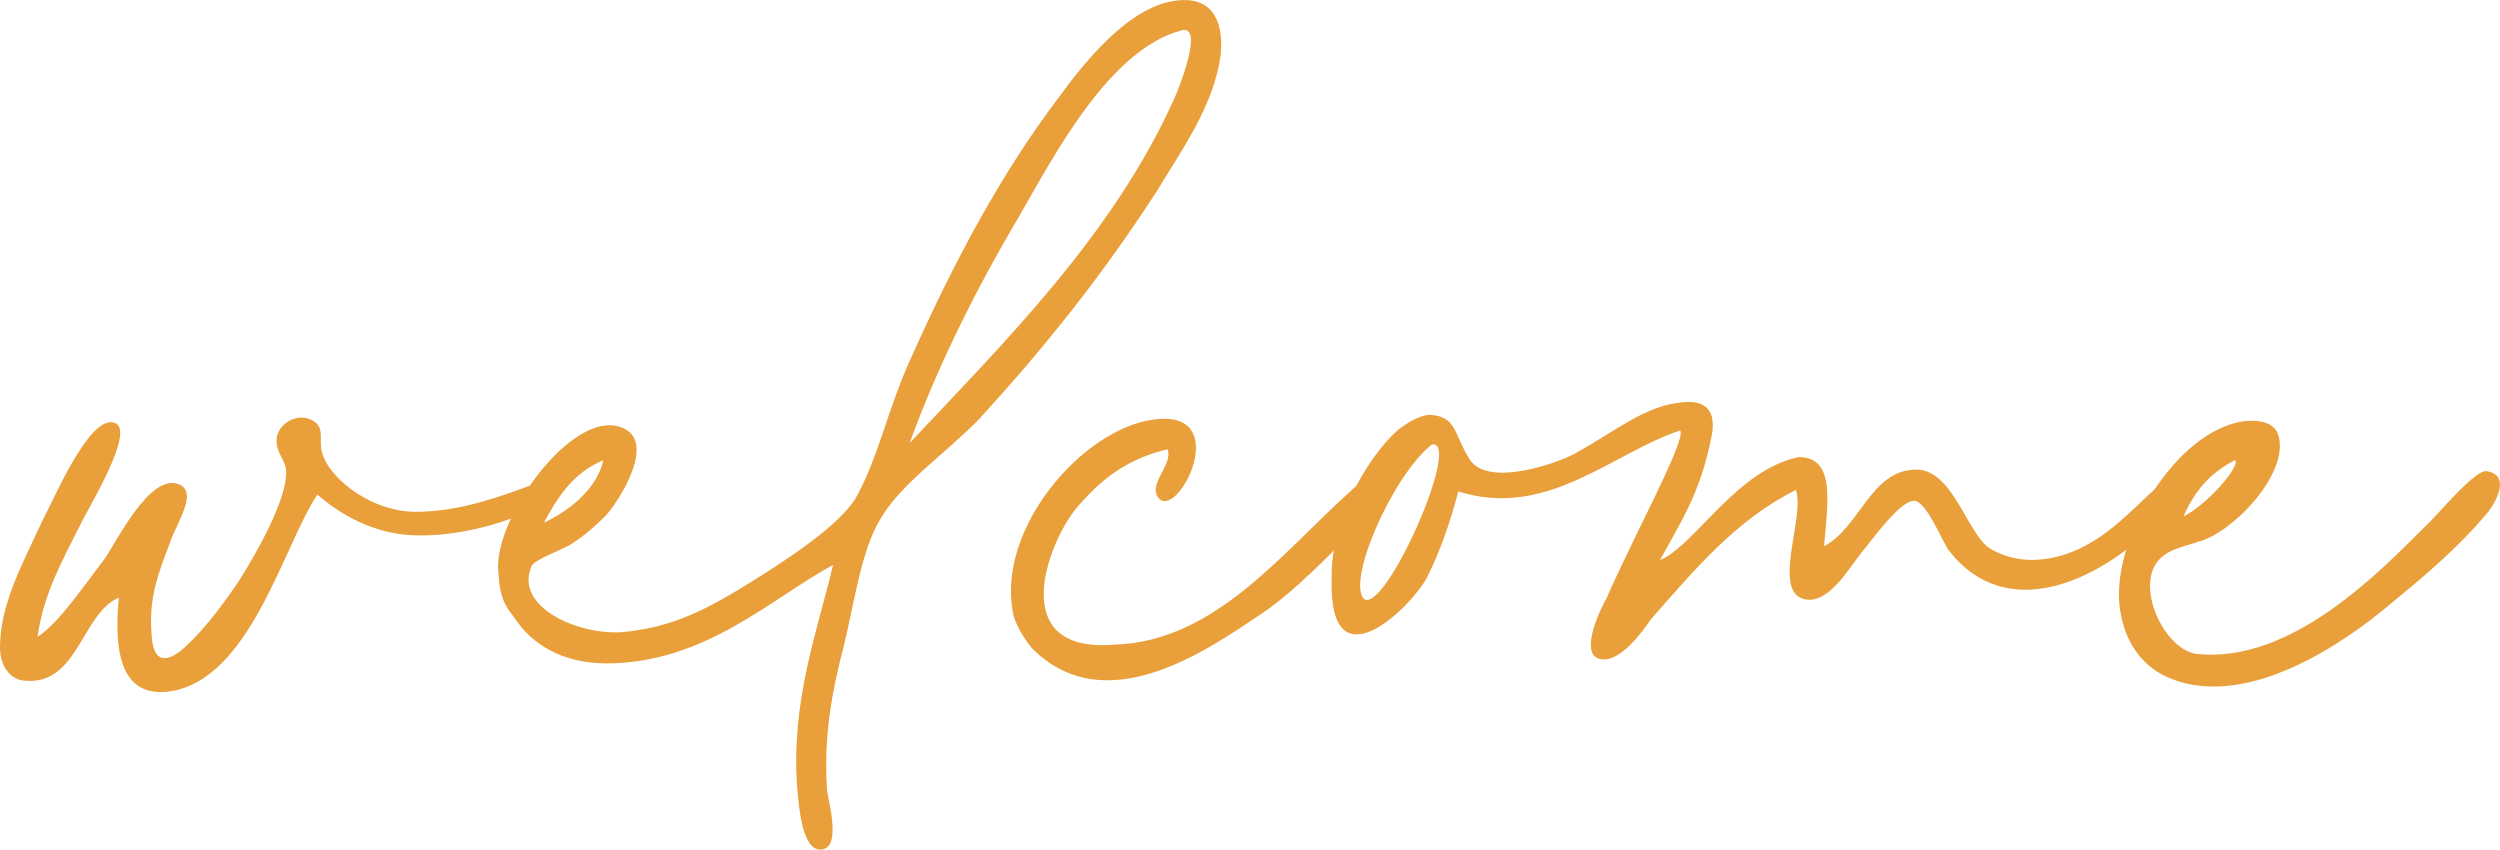 <?xml version="1.0" encoding="UTF-8"?> <svg xmlns="http://www.w3.org/2000/svg" id="Layer_1" viewBox="0 0 96.814 32.899"><defs><style>.cls-1{fill:#e99f3a;stroke-width:0px;}</style></defs><path class="cls-1" d="m4.601,23.147c-1.453.605-1.574,3.45-3.692,3.208-.545-.06-.908-.605-.908-1.271,0-1.634.787-3.087,1.634-4.903.424-.787,1.816-4.116,2.785-3.813.908.242-1.09,3.45-1.332,3.995-.666,1.332-1.393,2.603-1.635,4.297.787-.484,1.816-1.998,2.603-3.026.424-.605,1.695-3.208,2.785-2.906.908.242,0,1.514-.242,2.24-.484,1.271-.848,2.179-.727,3.632.061,1.211.727,1.029,1.392.363.787-.726,1.635-1.937,1.998-2.482.727-1.15,1.876-3.208,1.816-4.237,0-.424-.423-.727-.363-1.271.061-.605.908-1.089,1.513-.605.363.302.061.787.303,1.332.363.908,1.876,2.119,3.571,2.119,2.966,0,5.569-1.816,5.629-1.15,0,.908-3.269,2.179-5.75,2.058-1.513-.061-2.785-.787-3.692-1.574-1.332,1.998-2.603,7.203-5.75,7.627-1.937.242-2.119-1.695-1.937-3.632Z"></path><path class="cls-1" d="m30.87,30.472c-.242-3.329.787-6.053,1.392-8.595-2.361,1.271-4.963,3.813-8.777,3.813-1.755,0-2.906-.787-3.511-1.695-.302-.424-.605-.666-.666-1.755-.303-1.937,2.603-6.114,4.54-5.75,1.816.363.061,3.026-.423,3.511-.363.363-.848.787-1.332,1.089-.423.242-1.453.605-1.513.848-.666,1.574,1.816,2.663,3.511,2.542,1.998-.181,3.33-.908,5.085-1.998,1.453-.908,3.269-2.118,3.935-3.147.908-1.574,1.271-3.571,2.24-5.629,1.574-3.511,3.39-6.961,5.69-9.988.847-1.15,2.603-3.45,4.479-3.692,1.332-.182,1.876.666,1.755,2.058-.242,1.998-1.574,3.813-2.481,5.327-2.119,3.269-4.298,5.993-6.84,8.777-1.271,1.332-3.087,2.542-3.874,3.935-.726,1.21-.968,3.087-1.392,4.842-.484,1.876-.787,3.511-.666,5.569,0,.303.605,2.24-.182,2.361-.787.121-.908-1.695-.968-2.422Zm-7.506-12.651c-1.15.484-1.755,1.392-2.3,2.421,1.029-.484,2.058-1.332,2.3-2.421ZM45.518,3.717c.061-.121,1.15-2.784.242-2.542-2.784.727-4.903,4.782-6.295,7.204-1.755,2.966-3.208,5.932-4.237,8.777,3.692-3.935,7.93-8.111,10.29-13.438Z"></path><path class="cls-1" d="m48.785,23.813c-1.998,1.332-5.993,4.177-8.837,1.271-.303-.363-.666-.968-.727-1.392-.605-3.269,2.724-7.083,5.448-7.445,3.087-.424,1.029,3.753.242,3.087-.545-.545.545-1.332.303-1.937-1.513.363-2.482,1.09-3.39,2.119-1.15,1.21-3.027,5.811,1.332,5.448,3.935-.121,6.538-3.632,9.201-5.993.121-.121,1.211-1.15,1.453-.182.061.242-3.147,3.813-5.024,5.024Z"></path><path class="cls-1" d="m62.223,23.147c1.029-2.361,3.087-6.114,2.845-6.477-2.603.848-5.145,3.451-8.595,2.361-.303,1.15-.666,2.24-1.211,3.33-.605,1.15-3.813,4.297-3.692.061-.061-2.179,1.332-4.661,2.542-5.751.303-.242.848-.605,1.271-.605,1.029.061.908.726,1.513,1.695.666,1.15,3.451.182,4.177-.242,1.514-.848,2.664-1.816,4.056-1.937,1.029-.121,1.332.424,1.15,1.332-.424,2.179-1.211,3.33-1.997,4.782,1.392-.605,2.966-3.511,5.387-3.995,1.453,0,1.09,1.876.969,3.45,1.393-.726,1.815-2.966,3.571-2.966,1.453,0,1.997,2.603,2.905,3.087,1.514.848,3.208.242,4.298-.545,1.15-.787,2.542-2.481,2.845-2.3.908.181-.665,1.755-.907,1.998-2.119,2.058-5.63,3.753-7.869.908-.242-.303-.848-1.876-1.332-1.937-.545-.061-1.695,1.574-2.058,1.998-.484.605-1.271,1.998-2.18,1.816-1.332-.242,0-3.208-.363-4.237-2.3,1.15-3.874,3.027-5.629,5.024-.242.363-1.211,1.755-1.998,1.513s.121-2.058.303-2.361Zm-6.779-5.932c-1.574,1.271-3.329,5.387-2.603,5.993.847.484,3.813-6.235,2.603-5.993Z"></path><path class="cls-1" d="m82.074,23.39c-.242-2.603,2.179-6.719,4.843-7.082.605-.061,1.21.061,1.331.605.363,1.453-1.755,3.692-3.087,4.056-.727.242-1.15.303-1.513.666-1.029,1.029.181,3.571,1.452,3.692,3.632.363,7.021-3.147,8.838-4.963.363-.303,1.876-2.179,2.36-2.119,1.09.182.121,1.513.061,1.574-1.21,1.453-2.542,2.542-3.935,3.692-1.452,1.21-5.568,4.237-8.717,2.603-.968-.545-1.513-1.514-1.634-2.724Zm4.479-5.569c-.969.484-1.574,1.21-1.998,2.179.969-.484,2.24-1.998,1.998-2.179Z"></path></svg> 